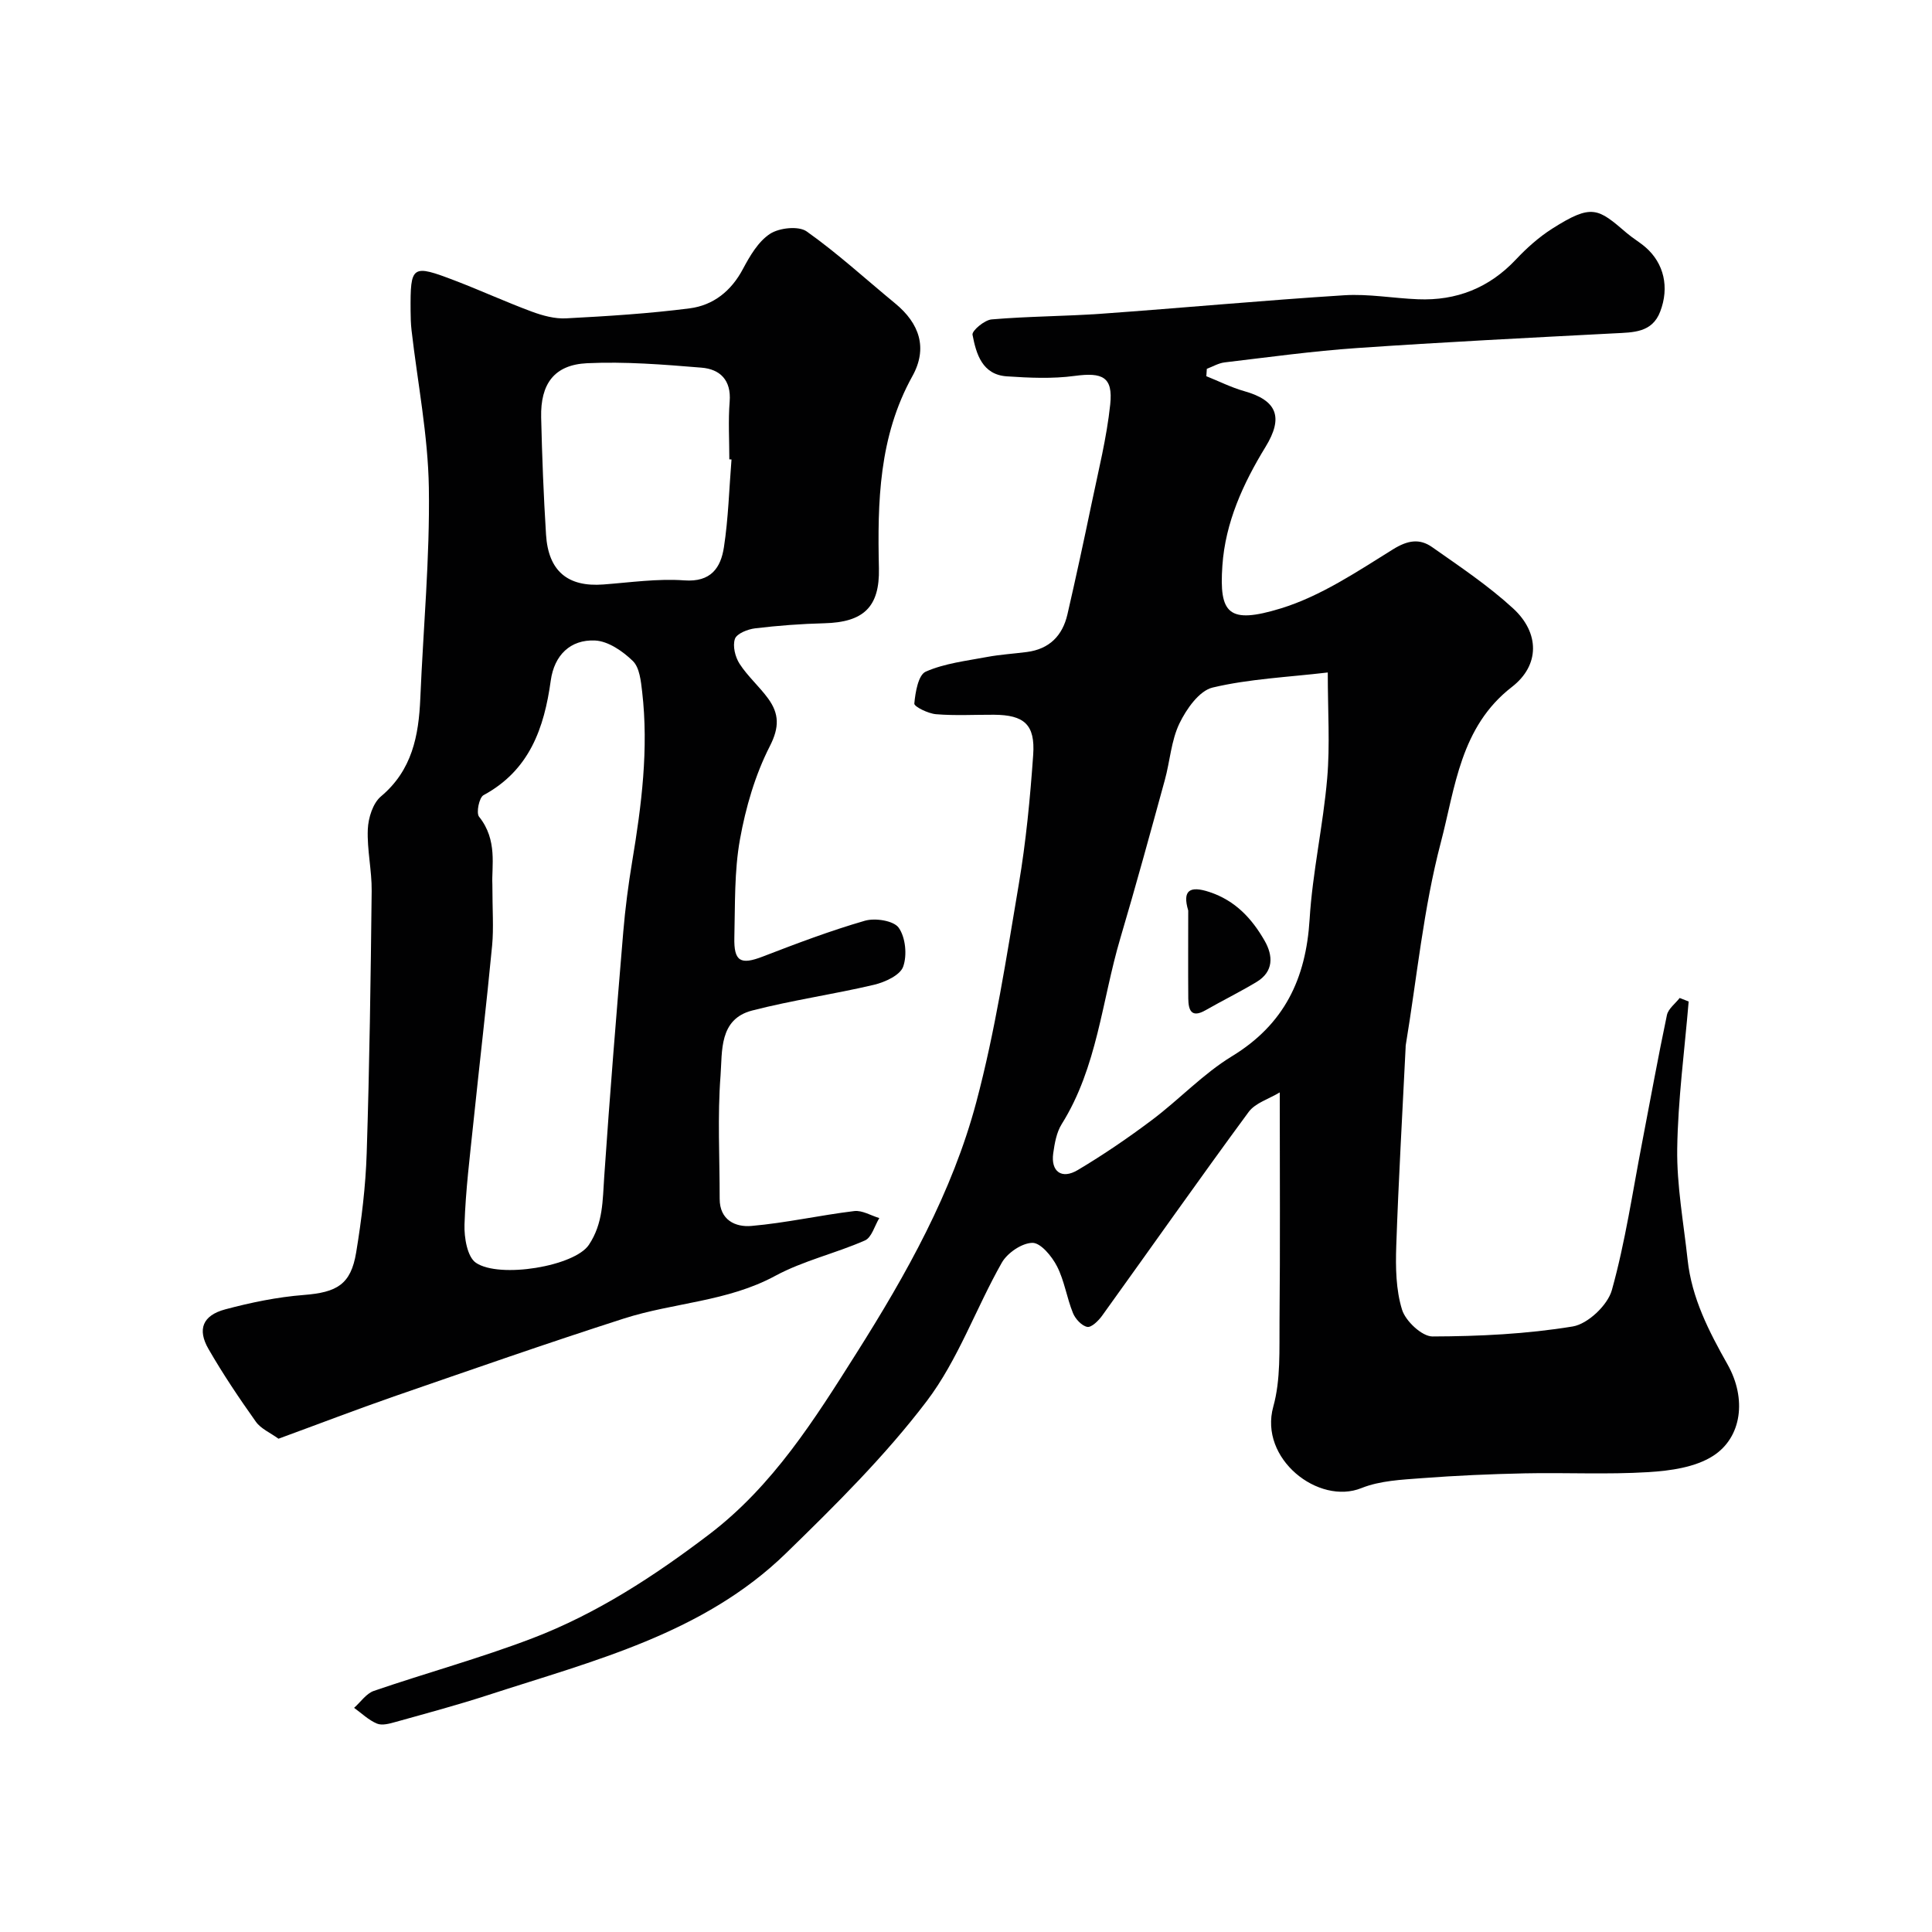 <svg enable-background="new 0 0 400 400" viewBox="0 0 400 400" xmlns="http://www.w3.org/2000/svg"><g fill="#010102"><path d="m249.76 77.89c2.61 1.04 5.15 2.33 7.84 3.09 6.86 1.93 8.15 5.45 4.41 11.55-4.63 7.57-8.32 15.63-8.93 24.59-.68 9.93 1.22 12.17 12.08 8.85 8.24-2.52 15.8-7.61 23.25-12.24 3.06-1.9 5.51-2.27 8.09-.46 5.75 4.04 11.64 7.98 16.79 12.71 5.49 5.05 5.54 11.75-.26 16.24-10.71 8.28-11.74 20.87-14.72 32.19-3.6 13.68-4.94 27.94-7.26 41.95-.03.16-.03.33-.03.5-.67 13.7-1.47 27.4-1.94 41.11-.15 4.41-.08 9.06 1.2 13.19.73 2.36 4.12 5.54 6.3 5.54 9.7-.03 19.49-.5 29.04-2.07 3.13-.52 7.23-4.41 8.1-7.53 2.79-10 4.29-20.36 6.27-30.58 1.7-8.79 3.28-17.61 5.13-26.37.28-1.3 1.73-2.36 2.64-3.53.62.24 1.24.49 1.86.73-.85 10.15-2.22 20.3-2.37 30.46-.11 7.65 1.32 15.33 2.15 22.99.85 7.95 4.4 14.83 8.28 21.71 3.99 7.09 2.95 15.1-3.01 18.92-3.7 2.37-8.84 3.08-13.41 3.36-8.5.52-17.06.07-25.58.25-7.1.15-14.21.46-21.3 1-4.21.32-8.67.51-12.5 2.05-8.9 3.59-21.26-6.06-18.26-16.86 1.56-5.6 1.23-11.79 1.29-17.73.15-15.4.05-30.81.05-47.33-2.22 1.35-5.06 2.17-6.45 4.06-10.26 13.94-20.21 28.11-30.32 42.16-.75 1.05-2.22 2.49-3.08 2.33-1.16-.22-2.48-1.66-2.97-2.88-1.28-3.15-1.76-6.67-3.3-9.67-1.06-2.06-3.36-4.86-5.08-4.85-2.18.02-5.2 2.08-6.35 4.11-5.37 9.46-9.05 20.11-15.54 28.66-8.61 11.34-18.88 21.51-29.12 31.48-17.13 16.68-39.82 22.25-61.65 29.36-6.33 2.06-12.78 3.79-19.19 5.58-1.25.35-2.8.79-3.87.34-1.73-.72-3.17-2.14-4.73-3.26 1.36-1.2 2.52-2.97 4.1-3.51 10.91-3.74 22.07-6.79 32.83-10.9 13.33-5.1 25.23-12.87 36.58-21.5 13.23-10.07 21.85-23.83 30.53-37.57 10.32-16.33 19.8-33.21 24.78-51.92 3.93-14.76 6.24-29.97 8.79-45.06 1.5-8.86 2.36-17.86 2.99-26.84.44-6.29-1.87-8.27-8.12-8.31-4-.02-8.02.22-11.99-.11-1.63-.13-4.55-1.57-4.5-2.2.21-2.34.82-5.93 2.36-6.61 3.92-1.73 8.4-2.23 12.69-3.04 2.72-.51 5.5-.67 8.25-1.03 4.65-.6 7.38-3.37 8.4-7.79 1.75-7.61 3.4-15.23 4.99-22.88 1.42-6.84 3.14-13.66 3.87-20.59.6-5.7-1.59-6.68-7.38-5.9-4.59.62-9.35.4-14 .09-5.12-.33-6.37-4.63-7.13-8.61-.16-.83 2.48-3.06 3.96-3.18 7.57-.65 15.2-.64 22.79-1.18 16.74-1.2 33.46-2.76 50.21-3.82 5.06-.32 10.18.63 15.28.83 7.97.32 14.73-2.35 20.27-8.24 2.24-2.38 4.76-4.63 7.51-6.38 8.27-5.25 9.46-4.21 15.43.91 1.24 1.06 2.68 1.89 3.91 2.96 3.78 3.29 4.96 8.26 3.01 13.32-1.67 4.36-5.56 4.28-9.39 4.48-17.8.93-35.61 1.82-53.39 3.05-9.16.63-18.27 1.89-27.39 2.97-1.27.15-2.46.87-3.69 1.33-.04.52-.07 1.03-.1 1.53zm25.14 61.34c-8.33.98-16.26 1.32-23.84 3.12-2.78.66-5.43 4.45-6.87 7.43-1.72 3.57-1.95 7.82-3.03 11.73-3 10.93-5.99 21.88-9.21 32.75-3.82 12.89-4.75 26.69-12.14 38.48-1.07 1.71-1.46 3.97-1.75 6.03-.53 3.77 1.73 5.47 5.07 3.48 5.31-3.16 10.44-6.66 15.39-10.38 5.63-4.23 10.56-9.53 16.52-13.17 10.86-6.61 15.34-16.04 16.1-28.36.6-9.77 2.8-19.43 3.64-29.2.6-6.89.12-13.88.12-21.91z"/><path d="m57.66 297.87c-1.7-1.24-3.64-2.05-4.68-3.51-3.47-4.88-6.82-9.87-9.81-15.06-2.36-4.08-1.21-6.96 3.46-8.21 5.31-1.42 10.79-2.55 16.27-2.98 6.85-.54 9.74-2.15 10.84-8.8 1.12-6.79 1.96-13.68 2.18-20.55.58-18.09.83-36.19 1.03-54.28.05-4.26-.98-8.55-.8-12.79.1-2.35 1.05-5.4 2.72-6.8 6.46-5.42 7.82-12.56 8.15-20.3.61-14.53 1.99-29.07 1.77-43.59-.17-10.91-2.34-21.78-3.59-32.67-.15-1.31-.18-2.65-.19-3.97-.06-9.46.23-9.69 9.25-6.24 5.32 2.04 10.51 4.42 15.85 6.4 2.25.83 4.77 1.52 7.11 1.39 8.54-.45 17.09-.98 25.57-2.07 4.88-.63 8.6-3.57 11.03-8.16 1.44-2.7 3.18-5.69 5.61-7.27 1.92-1.25 5.91-1.68 7.59-.49 6.41 4.54 12.24 9.9 18.33 14.91 5.03 4.14 6.77 9.25 3.55 15.05-6.95 12.52-7.24 26.05-6.93 39.78.18 8.05-3.21 11.18-11.33 11.38-4.77.12-9.55.48-14.29 1.05-1.53.18-3.81 1.08-4.19 2.18-.51 1.47.05 3.75.96 5.16 1.68 2.6 4.11 4.71 5.94 7.23 2.25 3.12 2.34 5.89.32 9.84-3.04 5.95-4.99 12.68-6.18 19.29s-.99 13.49-1.16 20.26c-.13 5.05 1.3 5.76 5.87 4 6.97-2.69 13.99-5.35 21.15-7.42 2.13-.62 5.97-.02 7.01 1.45 1.42 2.01 1.77 5.69.92 8.06-.63 1.77-3.75 3.2-6 3.74-8.38 1.98-16.95 3.19-25.27 5.34-6.89 1.78-6.16 8.45-6.54 13.48-.65 8.45-.17 16.98-.18 25.48-.01 4.46 3.3 5.92 6.56 5.64 7.14-.62 14.18-2.22 21.3-3.08 1.65-.2 3.46.93 5.19 1.45-.97 1.59-1.57 4.01-2.97 4.63-6.09 2.68-12.76 4.19-18.57 7.33-9.89 5.36-21.03 5.53-31.35 8.84-15.95 5.12-31.77 10.66-47.6 16.13-7.8 2.71-15.51 5.68-23.9 8.75zm44.28-114.79c0 5.35.29 9.04-.05 12.67-1.17 12.24-2.61 24.45-3.88 36.68-.73 7.02-1.61 14.04-1.84 21.08-.09 2.7.57 6.72 2.37 7.94 4.89 3.3 20.42.72 23.38-3.72 2.97-4.45 2.84-9.2 3.18-14.13 1.15-16.9 2.53-33.79 3.94-50.67.41-4.88 1.05-9.76 1.85-14.59 1.94-11.64 3.43-23.31 2.06-35.13-.26-2.21-.53-4.99-1.92-6.35-2.08-2.03-5.12-4.13-7.84-4.25-5.11-.23-8.43 3.04-9.16 8.28-1.36 9.86-4.4 18.59-13.92 23.74-.91.49-1.56 3.68-.92 4.47 3.88 4.81 2.57 10.34 2.75 13.98zm49.51-87.95c-.15-.01-.3-.02-.45-.03 0-3.99-.25-8.01.07-11.97.35-4.46-2.02-6.7-5.83-7.01-7.88-.65-15.83-1.29-23.7-.92-6.79.33-9.66 4.27-9.5 11.22.19 8.09.5 16.18 1.01 24.26.47 7.58 4.52 10.89 11.87 10.33 5.58-.42 11.21-1.25 16.75-.85 5.53.41 7.56-2.62 8.21-6.86.92-5.99 1.08-12.11 1.57-18.17z"/><path d="m246.01 188.52c-1.25-4.19.3-5.19 4.39-3.84 5.38 1.78 8.79 5.5 11.42 10.08 1.78 3.1 1.91 6.4-1.67 8.55-3.44 2.07-7.06 3.85-10.56 5.85-2.96 1.69-3.54-.05-3.57-2.43-.05-6.08-.01-12.15-.01-18.21z"/></g></svg>